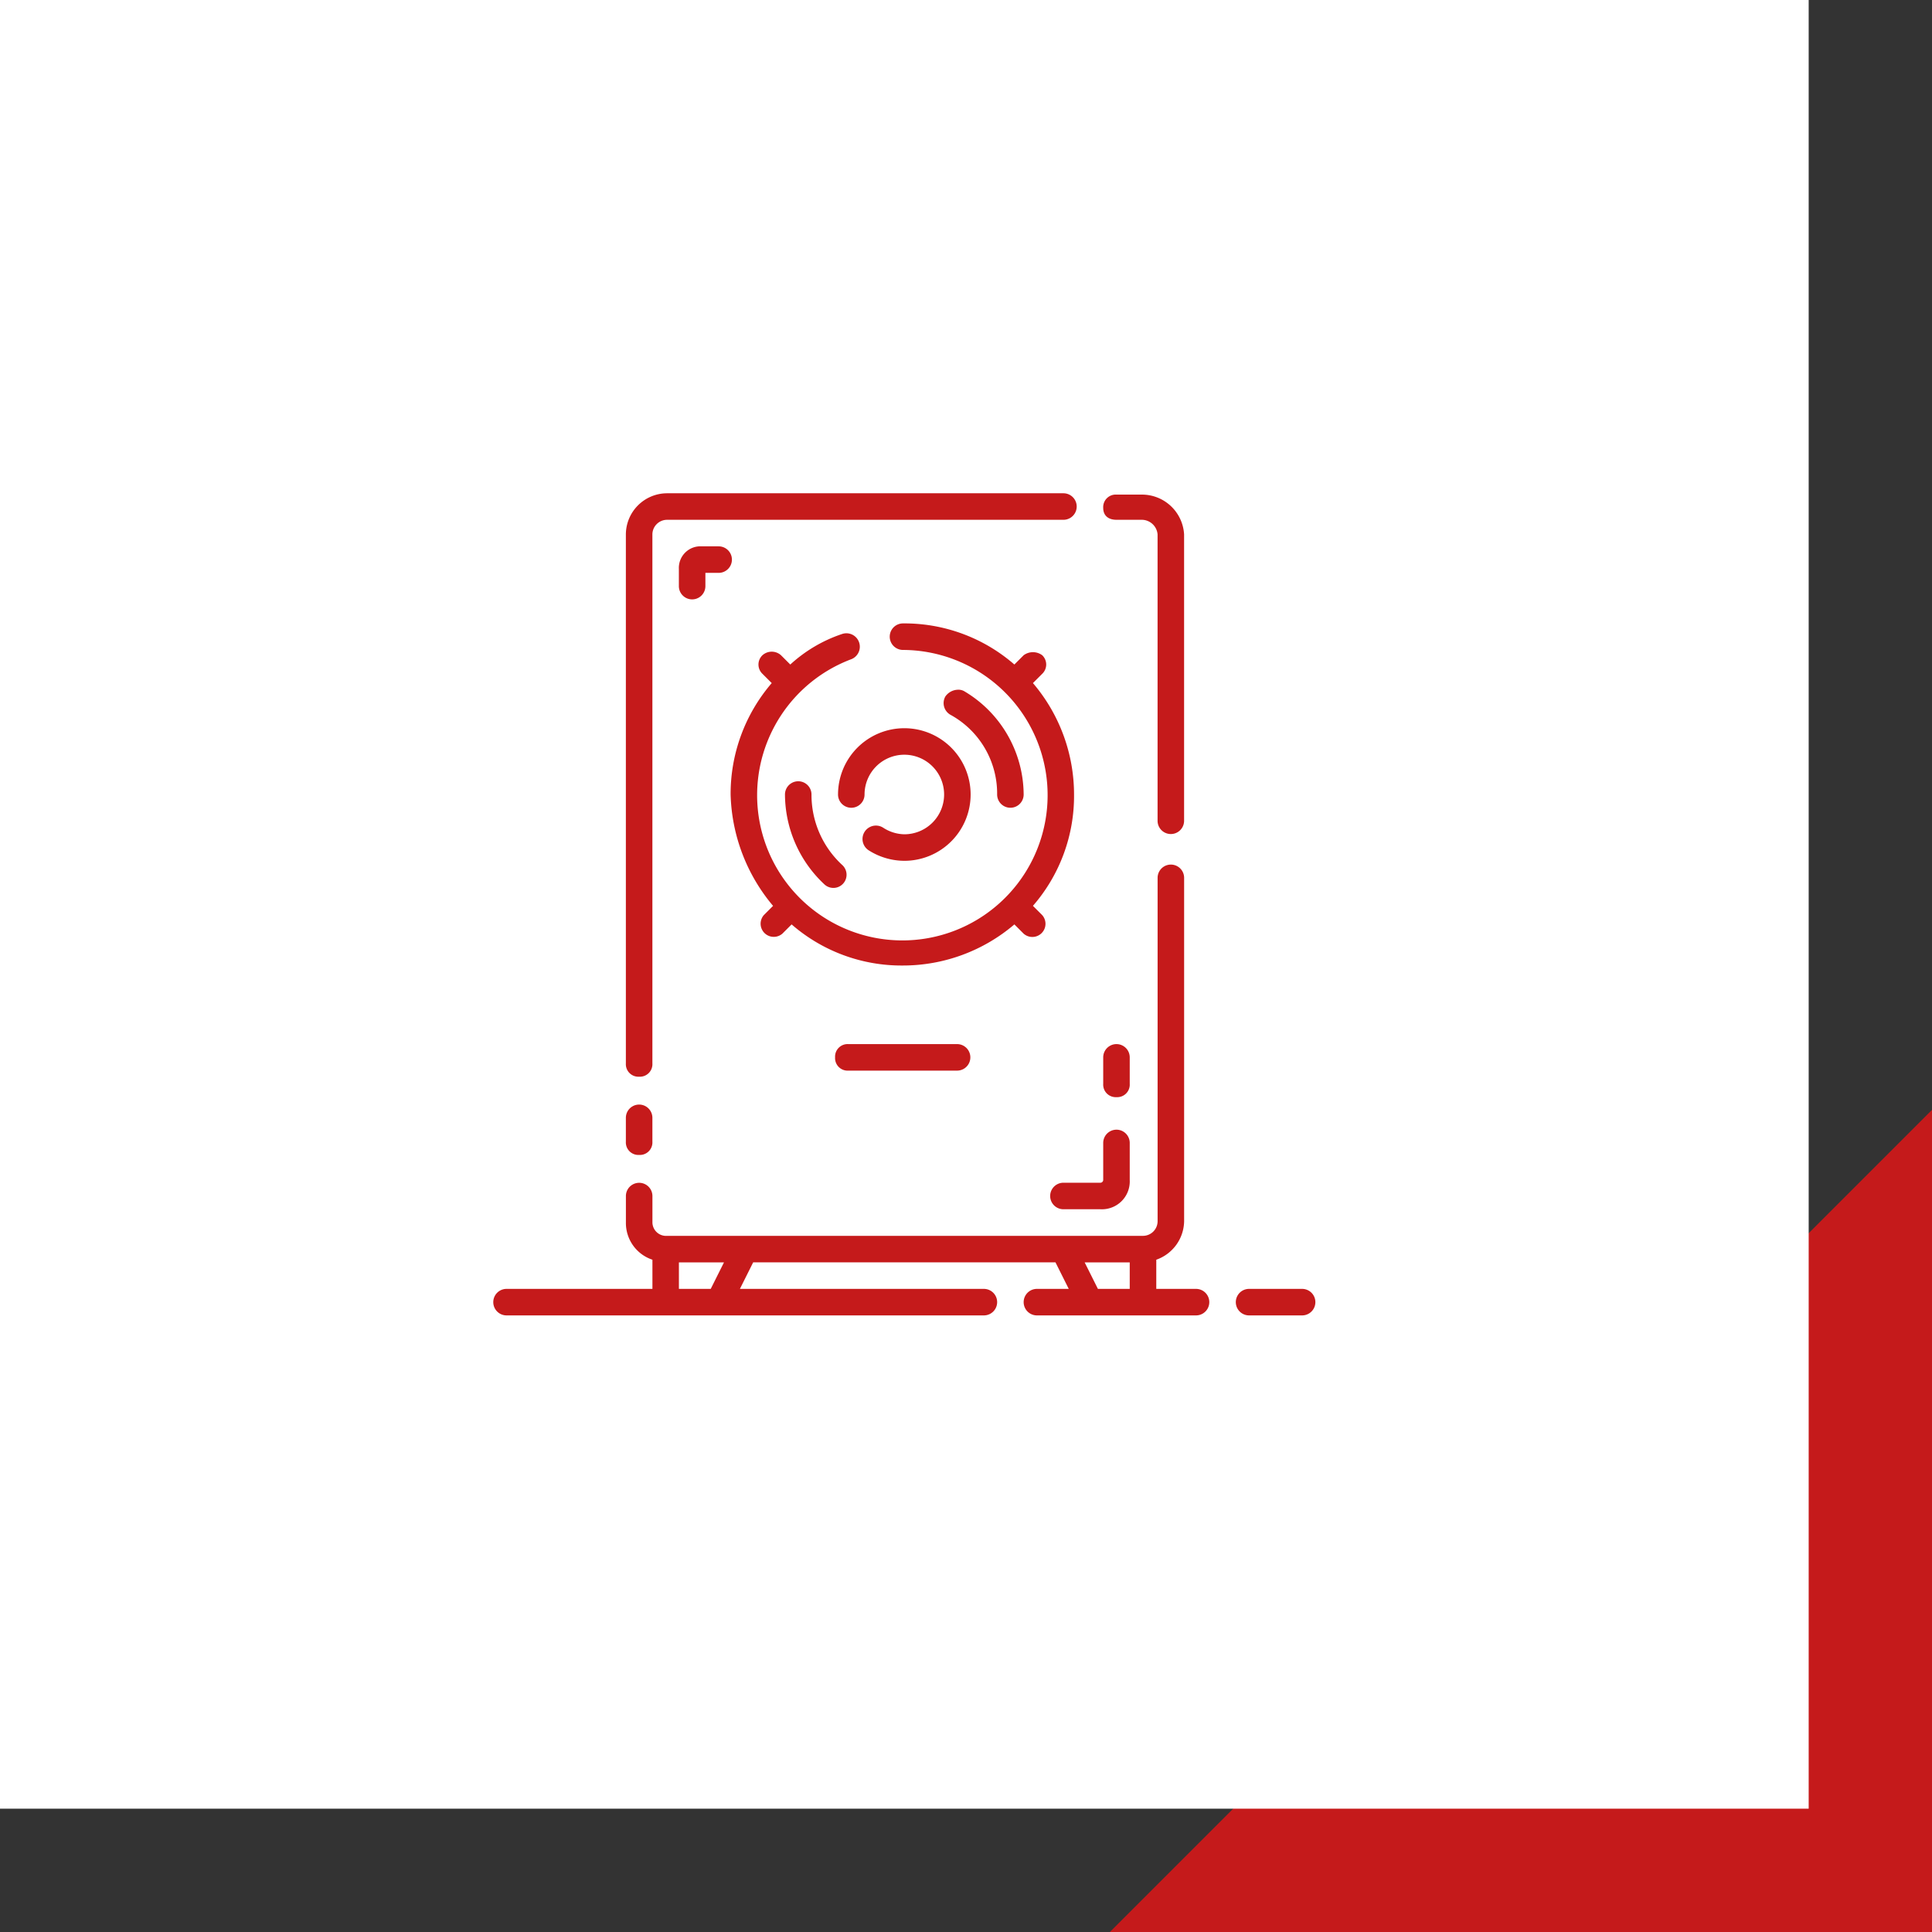 <svg xmlns="http://www.w3.org/2000/svg" width="235" height="235" viewBox="0 0 235 235"><rect x="0" y="0" width="235" height="235" fill="#333333" stroke="none"/><g id="ikona" transform="translate(0 -0.001)"><path id="gfx-nadpis" d="M100,0,0,100H100Z" transform="translate(135 135.001)" fill="#c51a1b"></path><rect id="bg" width="220" height="220" transform="translate(0 0.001)" fill="#fff"></rect><g id="noun-speakers-3618852" transform="translate(41.245 41.246)"><path id="Path_947" data-name="Path 947" d="M207.863,889.259a1.524,1.524,0,0,0,1.613-1.613v-2.9a1.613,1.613,0,1,0-3.226,0v2.9A1.524,1.524,0,0,0,207.863,889.259Z" transform="translate(-171.367 -790.023)" fill="#c51a1b"></path><path id="Path_948" data-name="Path 948" d="M207.863,89.72a1.524,1.524,0,0,0,1.613-1.613V23.755a1.79,1.79,0,0,1,1.774-1.774h48.224a1.613,1.613,0,1,0,0-3.226H211.25a5.025,5.025,0,0,0-5,5V88.107A1.524,1.524,0,0,0,207.863,89.72Z" transform="translate(-171.367)" fill="#c51a1b"></path><path id="Path_949" data-name="Path 949" d="M882.863,23.689h3.064a1.937,1.937,0,0,1,1.935,1.774V60.3a1.613,1.613,0,0,0,3.226,0V25.464a5.137,5.137,0,0,0-5.161-4.839h-3.064a1.524,1.524,0,0,0-1.613,1.613C881.25,23.206,881.9,23.689,882.863,23.689Z" transform="translate(-788.305 -1.709)" fill="#c51a1b"></path><path id="Path_950" data-name="Path 950" d="M1076.814,1143.8h-6.451a1.613,1.613,0,0,0,0,3.226h6.451a1.613,1.613,0,0,0,0-3.226Z" transform="translate(-959.676 -1028.271)" fill="#c51a1b"></path><path id="Path_951" data-name="Path 951" d="M104.235,595.416H99.4v-3.548a5.049,5.049,0,0,0,3.387-4.677V545.418a1.613,1.613,0,1,0-3.226,0V587.19a1.785,1.785,0,0,1-1.774,1.774h-57.9a1.658,1.658,0,0,1-1.774-1.613v-3.226a1.613,1.613,0,0,0-3.226,0v3.226a4.7,4.7,0,0,0,3.226,4.516v3.548H20.368a1.613,1.613,0,1,0,0,3.226H78.43a1.613,1.613,0,1,0,0-3.226H48.754l1.613-3.226H87.139l1.613,3.226H84.881a1.613,1.613,0,1,0,0,3.226h19.354a1.613,1.613,0,1,0,0-3.226Zm-59.03,0H41.334V592.19h5.484Zm50.966,0H92.3l-1.613-3.226h5.484Z" transform="translate(0 -479.886)" fill="#c51a1b"></path><g id="Group_91" data-name="Group 91" transform="translate(137.505 131.05) rotate(180)"><g id="Group_90" data-name="Group 90" transform="translate(0 -6)"><path id="Path_954" data-name="Path 954" d="M396.606,515.383l1.129-1.129A1.6,1.6,0,0,0,395.477,512l-1.129,1.129a20.358,20.358,0,0,0-13.548-5,20.88,20.88,0,0,0-13.548,5L366.124,512a1.6,1.6,0,0,0-2.258,2.258l1.129,1.129a20.358,20.358,0,0,0-5,13.548,20.88,20.88,0,0,0,5,13.548l-1.129,1.129a1.559,1.559,0,0,0,0,2.258,1.9,1.9,0,0,0,2.258,0l1.129-1.129a20.358,20.358,0,0,0,13.548,5,1.613,1.613,0,0,0,0-3.226,17.667,17.667,0,1,1,6.29-1.129,1.633,1.633,0,0,0,1.129,3.064,17.576,17.576,0,0,0,6.29-3.71l1.129,1.129a1.688,1.688,0,0,0,2.258,0,1.559,1.559,0,0,0,0-2.258l-1.129-1.129a20.667,20.667,0,0,0,5-13.548,21.918,21.918,0,0,0-5.161-13.548Z" transform="translate(-311.887 -447.275)" fill="#c51a1b"></path><path id="Path_955" data-name="Path 955" d="M522.378,664.314a1.613,1.613,0,0,0-3.226,0,4.839,4.839,0,1,1-4.839-4.839,4.874,4.874,0,0,1,2.581.806,1.633,1.633,0,0,0,1.774-2.742,8.112,8.112,0,0,0-4.355-1.29,8.064,8.064,0,1,0,8.064,8.064Z" transform="translate(-445.562 -582.659)" fill="#c51a1b"></path><path id="Path_956" data-name="Path 956" d="M685.757,629.1a1.613,1.613,0,1,0,3.226,0,15.031,15.031,0,0,0-4.839-10.967,1.6,1.6,0,1,0-2.1,2.419A11.6,11.6,0,0,1,685.757,629.1Z" transform="translate(-605.714 -547.448)" fill="#c51a1b"></path><path id="Path_957" data-name="Path 957" d="M434.476,732.863a1.613,1.613,0,0,0-3.226,0,14.69,14.69,0,0,0,7.258,12.58,1.454,1.454,0,0,0,.806.161,1.924,1.924,0,0,0,1.452-.806,1.632,1.632,0,0,0-.645-2.258A10.924,10.924,0,0,1,434.476,732.863Z" transform="translate(-377.013 -651.207)" fill="#c51a1b"></path></g><path id="Path_958" data-name="Path 958" d="M284.476,97.3a.347.347,0,0,1,.323-.323h4.516a1.613,1.613,0,1,0,0-3.226H284.8A3.387,3.387,0,0,0,281.25,97.3v4.516a1.613,1.613,0,0,0,3.226,0Z" transform="translate(-239.916 -68.544)" fill="#c51a1b"></path><path id="Path_959" data-name="Path 959" d="M282.863,243.75a1.524,1.524,0,0,0-1.613,1.613v3.226a1.613,1.613,0,0,0,3.226,0v-3.226A1.524,1.524,0,0,0,282.863,243.75Z" transform="translate(-239.916 -204.907)" fill="#c51a1b"></path><path id="Path_971" data-name="Path 971" d="M282.863,243.75a1.524,1.524,0,0,0-1.613,1.613v13.226a1.613,1.613,0,1,0,3.226,0V245.363A1.524,1.524,0,0,0,282.863,243.75Z" transform="translate(320.923 -239.181) rotate(90)" fill="#c51a1b"></path><path id="Path_960" data-name="Path 960" d="M845.363,962.651h2.1a2.625,2.625,0,0,0,2.742-2.742v-2.1a1.613,1.613,0,1,0-3.226,0v1.613h-1.613a1.613,1.613,0,0,0,0,3.226Z" transform="translate(-754.03 -856.808)" fill="#c51a1b"></path></g></g></g></svg>